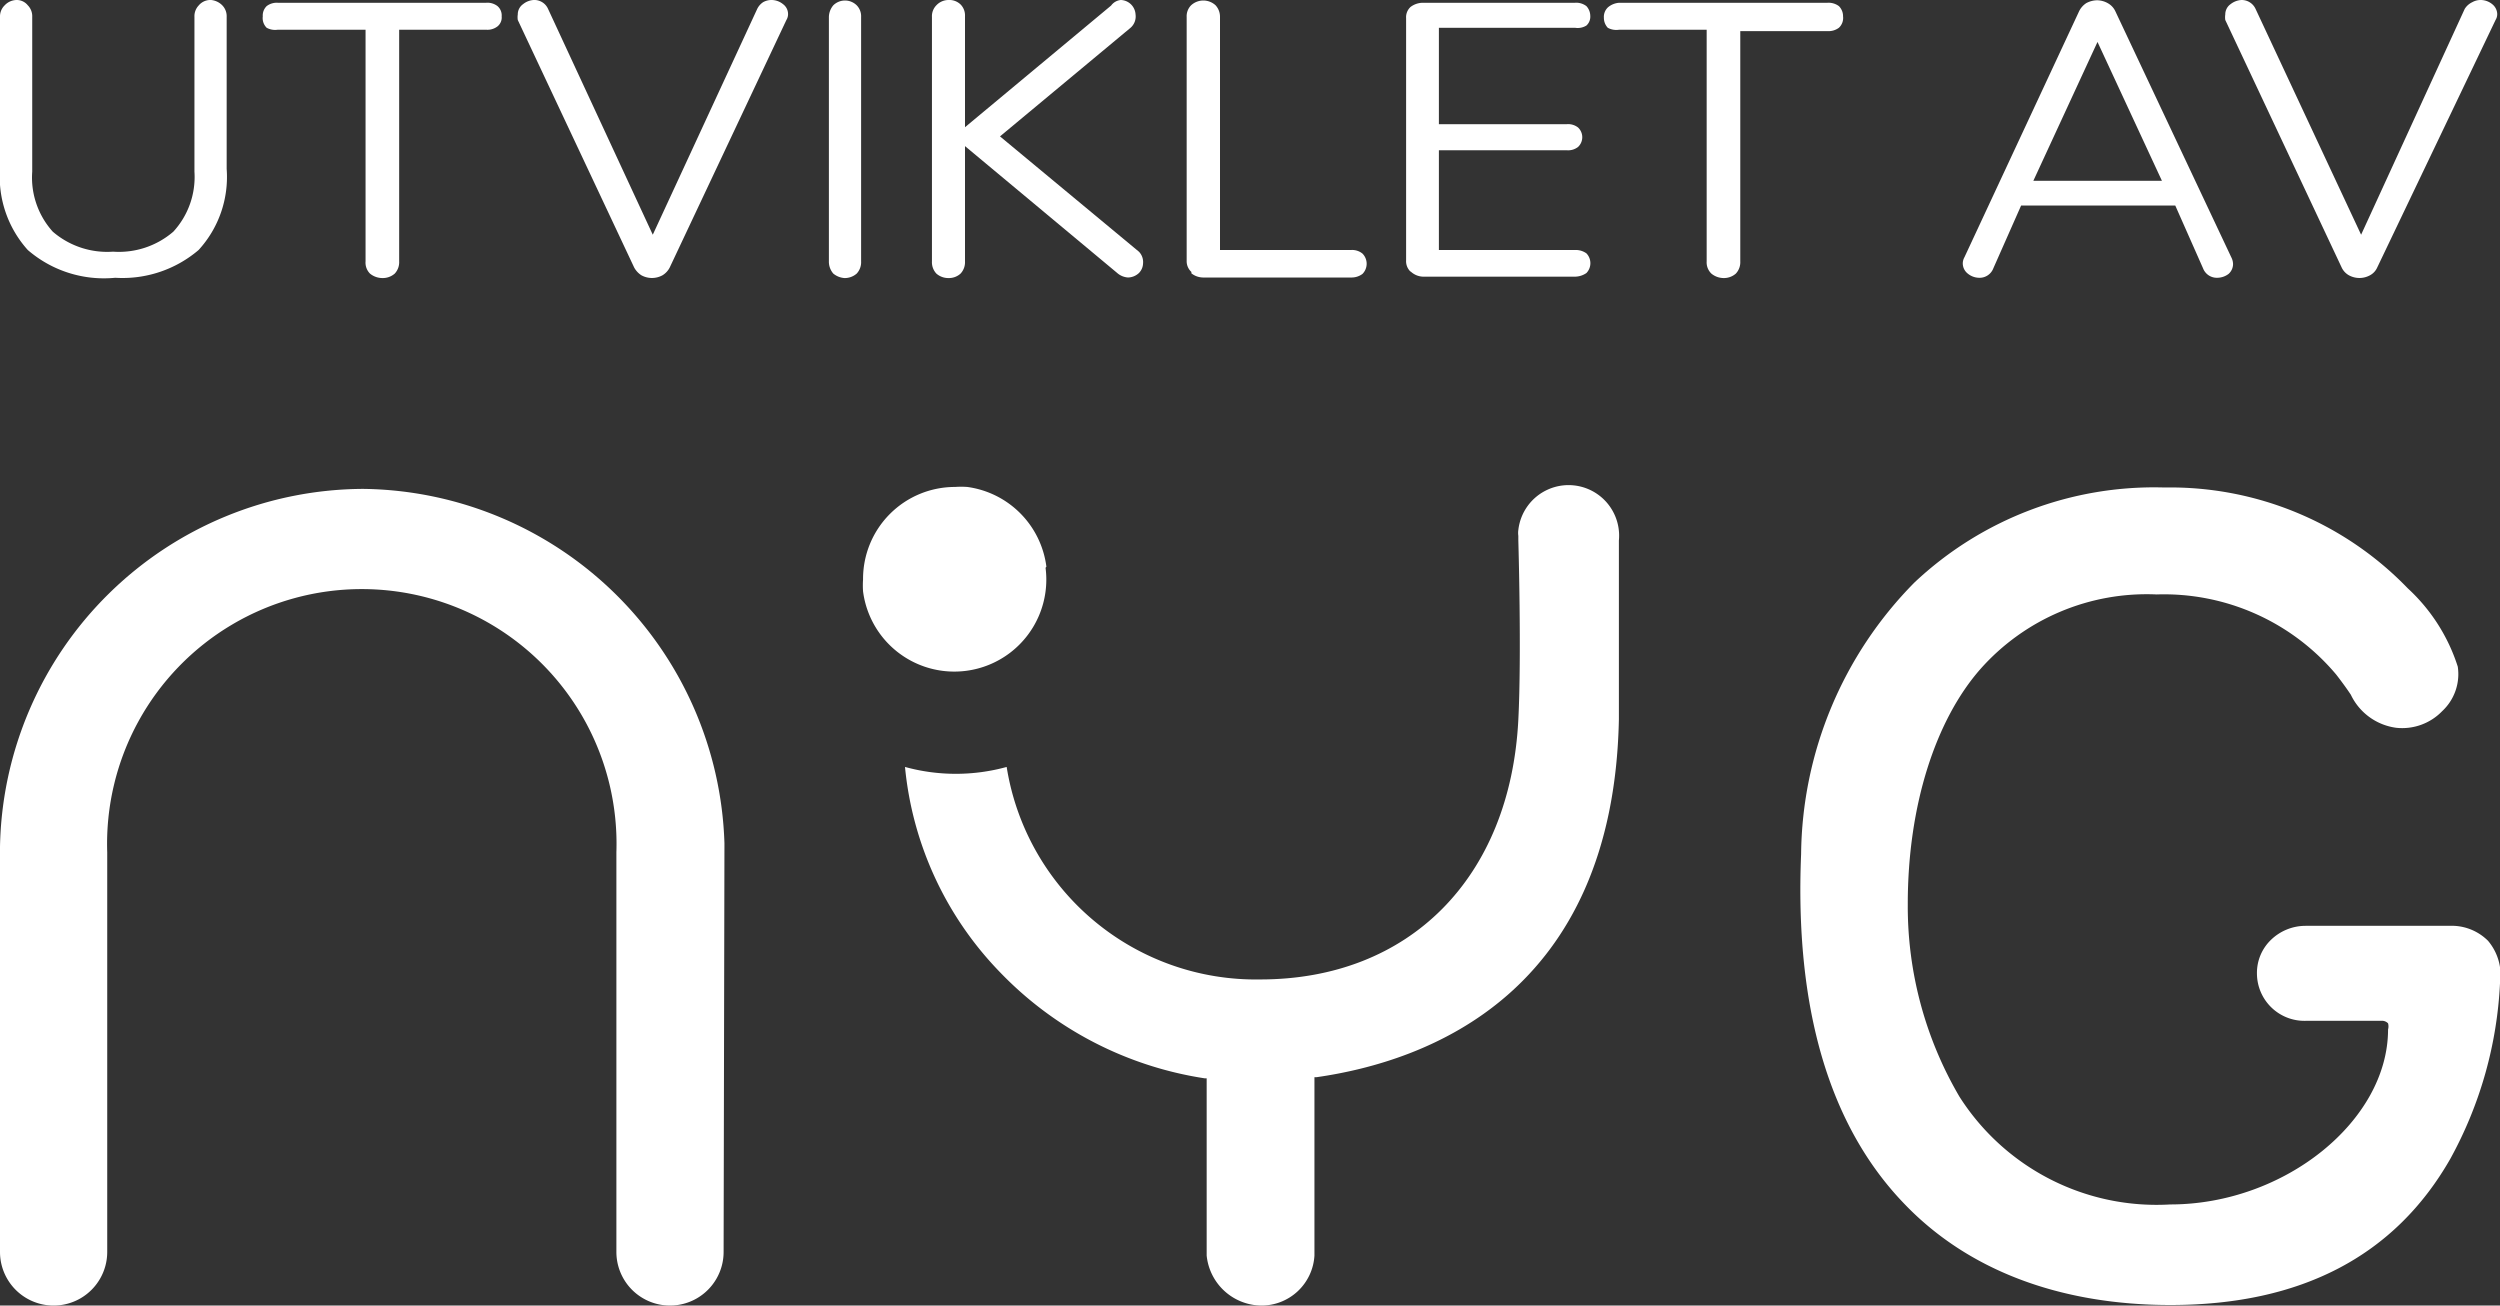 <svg xmlns="http://www.w3.org/2000/svg" viewBox="0 0 90 47"><rect x="0" y="0" width="90" height="47" fill="#333333" stroke="none"/><defs><style>.cls-1{fill:#fff;}</style></defs><title>nyg-logo</title><g id="Layer_2" data-name="Layer 2"><g id="Layer_1-2" data-name="Layer 1"><path class="cls-1" d="M26.08,30.36a13.17,13.17,0,0,0-13-12.76A13.13,13.13,0,0,0,0,30.48V45.07a1.93,1.93,0,0,0,3.86,0V30.68a9.17,9.17,0,1,1,18.33,0V45.07a1.93,1.93,0,0,0,3.86,0Z"/><path class="cls-1" d="M45.39,47a1.91,1.91,0,0,0,1.93-1.8V38.78h.07c4-.57,10.69-3,10.89-12.88V19.46a1.82,1.82,0,0,0-3.62-.38.74.74,0,0,0,0,.21v.17s.12,4.1,0,6.45c-.29,5.7-3.93,9.35-9.29,9.35a9.08,9.08,0,0,1-9.13-7.65,6.89,6.89,0,0,1-3.66,0A12.29,12.29,0,0,0,36,35a12.93,12.93,0,0,0,7.37,3.82h.07v6.38A2,2,0,0,0,45.39,47Z"/><path class="cls-1" d="M37.67,20.4a3.32,3.32,0,0,0-2.85-2.87,3.23,3.23,0,0,0-.44,0,3.31,3.31,0,0,0-3.31,3.33h0a3.08,3.08,0,0,0,0,.43,3.31,3.31,0,1,0,6.57-.85h0Z"/><path class="cls-1" d="M86.68,21.18a11.88,11.88,0,0,0-8.76-3.63,12.58,12.58,0,0,0-9,3.42,14.1,14.1,0,0,0-4.08,9.78c-.23,5.52,1,9.74,3.67,12.54,2.3,2.43,5.63,3.69,9.63,3.69,4.69,0,8.07-1.76,10.07-5.26A14.55,14.55,0,0,0,90,35.4a1.92,1.92,0,0,0-.43-1.53,1.85,1.85,0,0,0-1.23-.54H83a1.79,1.79,0,0,0-1.24.5,1.65,1.65,0,0,0-.51,1.22A1.71,1.71,0,0,0,83,36.75h2.79a.31.31,0,0,1,.18.09.41.41,0,0,1,0,.22c0,3.29-3.73,6.3-7.84,6.3a8.41,8.41,0,0,1-7.59-3.88,13.53,13.53,0,0,1-1.86-6.94c0-3.54,1-6.62,2.62-8.46a8,8,0,0,1,6.34-2.68,8.1,8.1,0,0,1,6.46,2.88c.21.27.39.52.53.73a2.12,2.12,0,0,0,1.63,1.19,2,2,0,0,0,1.66-.6A1.82,1.82,0,0,0,88.48,24,6.52,6.52,0,0,0,86.68,21.18Z"/><path class="cls-1" d="M1,9A3.94,3.94,0,0,1,0,6.08V.61A.56.56,0,0,1,.17.19.6.6,0,0,1,.61,0,.51.51,0,0,1,1,.19a.56.56,0,0,1,.16.42V6.18a2.91,2.91,0,0,0,.74,2.16,3,3,0,0,0,2.17.72,3,3,0,0,0,2.17-.72A2.91,2.91,0,0,0,7,6.18V.61A.56.56,0,0,1,7.15.2.55.55,0,0,1,7.54,0H7.6A.65.65,0,0,1,8,.19a.56.56,0,0,1,.16.42V6.08A3.89,3.89,0,0,1,7.15,9a4.22,4.22,0,0,1-3,1A4.19,4.19,0,0,1,1,9Z"/><path class="cls-1" d="M13.32,9.85a.56.56,0,0,1-.16-.44V1.07H10A.64.64,0,0,1,9.6,1,.49.49,0,0,1,9.46.59.47.47,0,0,1,9.6.22.59.59,0,0,1,10,.1H17.5a.59.59,0,0,1,.41.12.44.44,0,0,1,.15.37.41.41,0,0,1-.15.36.59.59,0,0,1-.41.12H14.37V9.41a.6.6,0,0,1-.16.44.65.65,0,0,1-.44.16.71.71,0,0,1-.45-.16Z"/><path class="cls-1" d="M27.47.08a.61.61,0,0,1,.3-.08.66.66,0,0,1,.42.15.44.44,0,0,1,.18.35.4.4,0,0,1-.06.22l-4.2,8.91a.7.7,0,0,1-.26.28.79.79,0,0,1-.76,0,.77.77,0,0,1-.26-.28L18.64.72a.67.67,0,0,1,0-.2.45.45,0,0,1,.19-.37A.67.67,0,0,1,19.21,0a.54.54,0,0,1,.52.32L23.5,8.45,27.26.32a.61.61,0,0,1,.21-.24Z"/><path class="cls-1" d="M30,9.85a.65.65,0,0,1-.16-.44V.61A.67.67,0,0,1,30,.19a.6.6,0,0,1,.84,0A.56.56,0,0,1,31,.61v8.8a.6.6,0,0,1-.16.44.65.65,0,0,1-.44.16.71.71,0,0,1-.4-.16Z"/><path class="cls-1" d="M41.15,9.48a.51.51,0,0,1-.15.35.59.59,0,0,1-.39.16.66.66,0,0,1-.4-.17L34.74,5.26V9.41a.6.6,0,0,1-.16.44.62.62,0,0,1-.43.16.65.65,0,0,1-.44-.16.6.6,0,0,1-.16-.44V.61a.56.56,0,0,1,.16-.42A.6.6,0,0,1,34.15,0a.58.58,0,0,1,.43.16.56.56,0,0,1,.16.42v4L40,.2a.49.49,0,0,1,.35-.2.55.55,0,0,1,.53.52A.54.54,0,0,1,40.7,1L36,4.91l5,4.15A.53.53,0,0,1,41.15,9.48Z"/><path class="cls-1" d="M42.89,9.79a.52.52,0,0,1-.17-.39V.61a.56.56,0,0,1,.16-.42.65.65,0,0,1,.88,0,.61.61,0,0,1,.16.42V9h4.72a.59.59,0,0,1,.41.13.52.52,0,0,1,0,.73.65.65,0,0,1-.41.13H43.3a.69.69,0,0,1-.41-.15Z"/><path class="cls-1" d="M50.78,9.78a.52.52,0,0,1-.16-.41V.65a.5.5,0,0,1,.16-.4A.74.74,0,0,1,51.23.1H56.7a.6.6,0,0,1,.41.12.52.52,0,0,1,.14.35.43.43,0,0,1-.14.35A.6.6,0,0,1,56.7,1H51.8V4.47h4.61a.58.58,0,0,1,.4.12.48.48,0,0,1,0,.7.58.58,0,0,1-.4.12H51.8V9h4.9a.66.66,0,0,1,.41.12.51.51,0,0,1,0,.71.74.74,0,0,1-.41.13H51.23a.68.68,0,0,1-.45-.19Z"/><path class="cls-1" d="M61.61,9.85a.56.56,0,0,1-.17-.44V1.07H58.29A.64.64,0,0,1,57.88,1a.52.52,0,0,1-.14-.36.47.47,0,0,1,.14-.37A.69.69,0,0,1,58.29.1h7.5a.62.62,0,0,1,.41.12.51.51,0,0,1,.15.37A.48.48,0,0,1,66.2,1a.62.62,0,0,1-.41.12H62.65V9.41a.6.6,0,0,1-.16.44.65.65,0,0,1-.44.16A.7.7,0,0,1,61.61,9.85Z"/><path class="cls-1" d="M73.2,6.51h4.63l-2.32-5Zm7.19,3a.48.48,0,0,1-.16.35.68.68,0,0,1-.41.14.53.53,0,0,1-.51-.34l-1-2.26H72.76l-1,2.26a.53.53,0,0,1-.52.34.66.66,0,0,1-.4-.15.47.47,0,0,1-.18-.36.46.46,0,0,1,.06-.23L74.85.4a.73.73,0,0,1,.26-.29.86.86,0,0,1,.38-.1.8.8,0,0,1,.4.11.64.64,0,0,1,.26.28l4.18,8.87A.54.54,0,0,1,80.39,9.52Z"/><path class="cls-1" d="M89,.08a.61.61,0,0,1,.3-.08.66.66,0,0,1,.42.15.47.47,0,0,1,.18.35.4.4,0,0,1-.06.22L85.58,9.63a.59.59,0,0,1-.26.28.79.79,0,0,1-.76,0,.63.63,0,0,1-.26-.28L80.11.72a.67.67,0,0,1,0-.2A.45.45,0,0,1,80.3.15.7.7,0,0,1,80.69,0a.55.55,0,0,1,.51.32L85,8.45,88.73.32A.64.64,0,0,1,89,.08Z"/></g></g></svg>